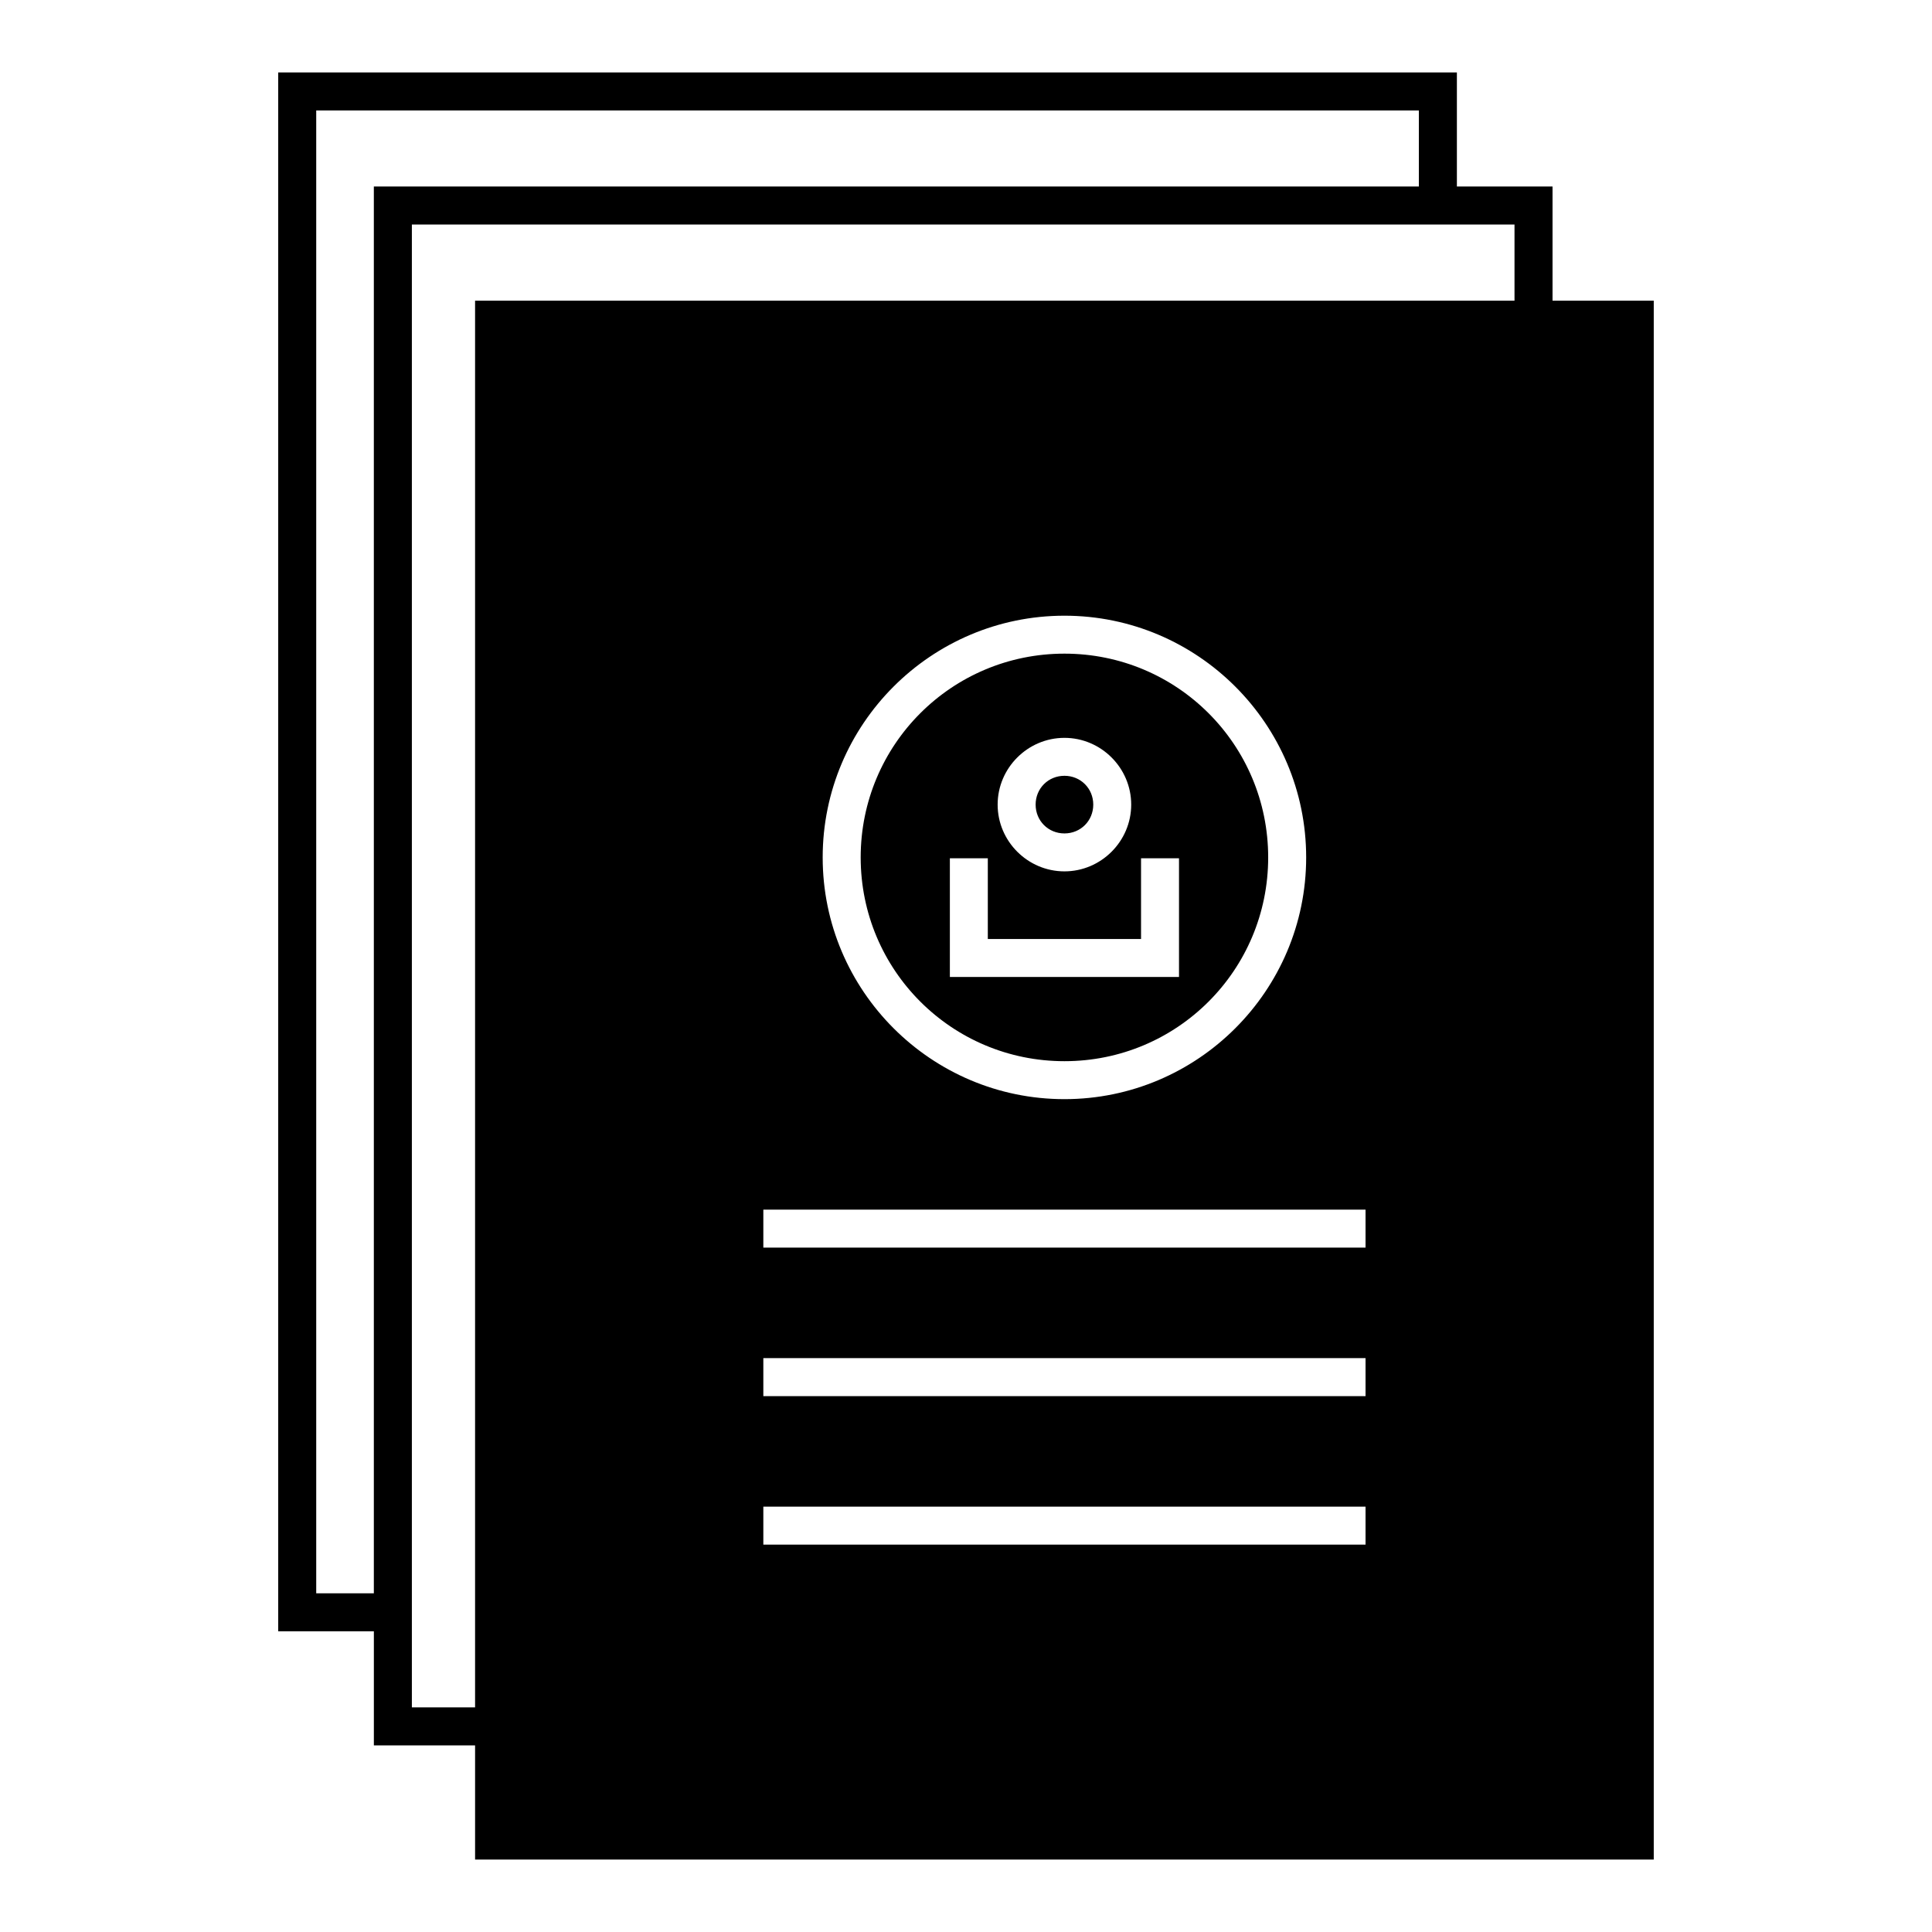 <?xml version="1.0" encoding="UTF-8"?>
<!-- Uploaded to: ICON Repo, www.iconrepo.com, Generator: ICON Repo Mixer Tools -->
<svg fill="#000000" width="800px" height="800px" version="1.1" viewBox="144 144 512 512" xmlns="http://www.w3.org/2000/svg">
 <path d="m530.09 163.19v30.238h25.348v30.258h26.824v413.12h-312.36v-30.258h-26.824v-30.238h-25.348v-413.12zm-10.078 10.078h-292.21v392.97h15.27v-372.81h276.94zm25.348 30.238h-292.21v392.97h16.75v-372.79h275.46zm-119.27 103.66c-35.32 0-64.07 28.738-64.07 64.059 0 35.32 28.746 64.059 64.07 64.059 35.32 0 64.059-28.738 64.059-64.059 0-35.32-28.738-64.059-64.059-64.059zm0 10.055c29.883 0 53.992 24.117 53.992 54.004 0 29.883-24.109 54-53.992 54s-54-24.117-54-54c0-29.883 24.117-54.004 54-54.004zm0 22.316c-9.723 0-17.703 7.973-17.703 17.691 0 9.723 7.981 17.691 17.703 17.691 9.719 0 17.691-7.973 17.691-17.691 0-9.723-7.973-17.691-17.691-17.691zm0 10.055c4.289 0 7.637 3.348 7.637 7.637 0 4.289-3.348 7.637-7.637 7.637s-7.637-3.348-7.637-7.637c0-4.289 3.348-7.637 7.637-7.637zm30.355 21.863h-10.055v21.391h-40.609v-21.391h-10.055v31.457h60.723v-30.367zm49.438 93.105h-159.59v10.066h159.59zm0 39.359h-159.59v10.066h159.59zm0 39.352h-159.59v10.066h159.59z" fill-rule="evenodd"/>
</svg>